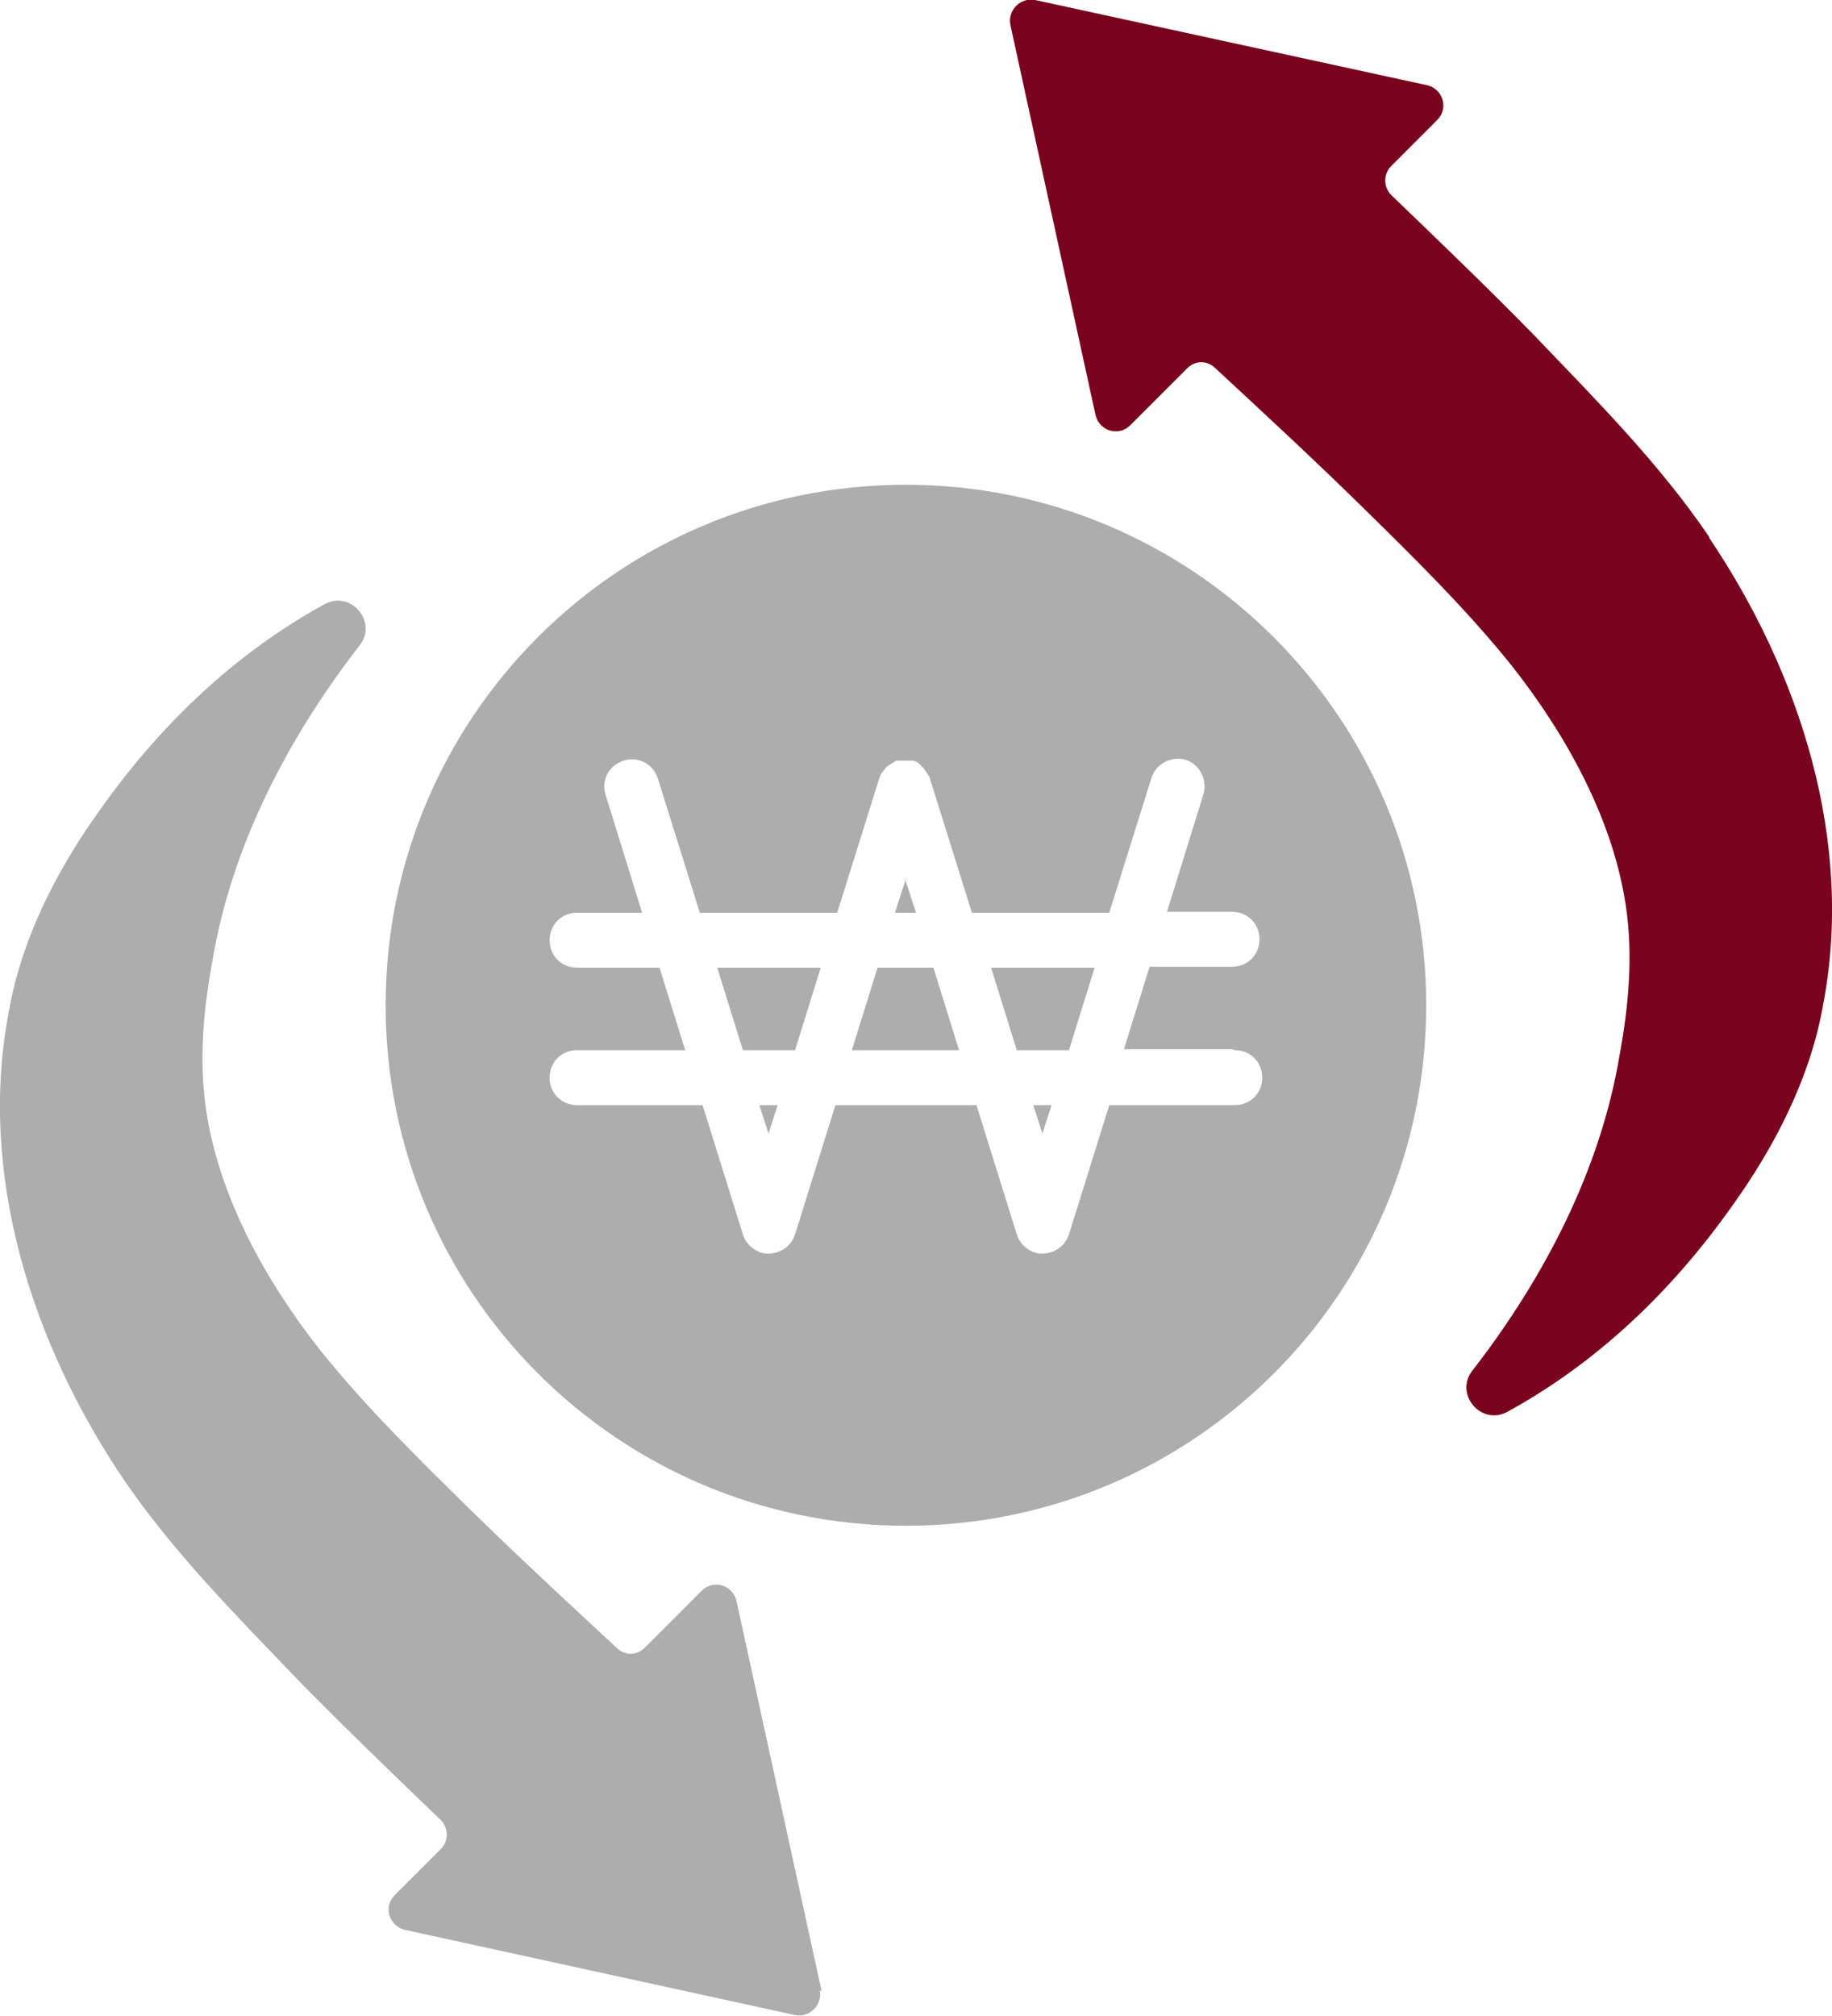 <?xml version="1.0" encoding="UTF-8"?>
<svg xmlns="http://www.w3.org/2000/svg" viewBox="0 0 20 22">
  <defs>
    <style>
      .cls-1 {
        fill: #79031d;
      }

      .cls-2 {
        fill: #adadad;
      }
    </style>
  </defs>
  <g id="Layer_1" data-name="Layer 1">
    <g id="_17_Exchange" data-name="17 Exchange">
      <path class="cls-2" d="M8.97,21.73l-.93-4.26c-.04-.17-.25-.24-.38-.11l-.62.62c-.09.09-.22.09-.31,0-.54-.5-1.08-1-1.6-1.51-.57-.56-1.14-1.12-1.63-1.73-.6-.76-1.11-1.68-1.25-2.63-.08-.54-.03-1.09.07-1.63.21-1.25.82-2.42,1.6-3.43.21-.25-.08-.61-.37-.46-.99.54-1.81,1.33-2.46,2.25-.46.64-.85,1.39-.99,2.18-.35,1.79.25,3.64,1.24,5.11.55.81,1.25,1.51,1.92,2.21.51.52,1.03,1.02,1.55,1.52.09.09.09.23,0,.32l-.5.5c-.13.13-.06.34.11.38l4.26.93c.16.03.3-.11.27-.27h0ZM9.89,5.29c-3.14,0-5.68,2.54-5.68,5.68s2.54,5.68,5.68,5.68,5.68-2.54,5.68-5.68c0-3.14-2.55-5.68-5.68-5.68ZM13.48,11.46c.17,0,.3.13.3.3s-.13.3-.3.3h-1.37l-.44,1.41c-.05.16-.22.24-.37.2-.09-.03-.17-.1-.2-.2l-.44-1.41h-1.54l-.44,1.41c-.05.16-.22.24-.37.2-.09-.03-.17-.1-.2-.2l-.44-1.41h-1.37c-.17,0-.3-.13-.3-.3s.13-.3.3-.3h1.18l-.28-.9h-.9c-.17,0-.3-.13-.3-.3s.13-.3.3-.3h.71l-.4-1.29c-.05-.16.04-.32.2-.37.16-.05.32.04.37.19l.46,1.47h1.5l.46-1.47s0-.01.01-.02c0-.02.02-.04.03-.05.02-.03.04-.06.08-.08.02-.01.03-.02.05-.03,0,0,.01-.01.02-.01,0,0,.02,0,.03,0,.02,0,.04,0,.06,0,.02,0,.04,0,.06,0,0,0,.02,0,.03,0,0,0,.01,0,.02.01.02,0,.04.02.05.03l.04.04s.02.03.03.04c.01.02.02.03.03.05,0,0,.01.01.01.02l.46,1.47h1.5l.46-1.47c.05-.16.22-.24.37-.2.16.05.24.22.2.37,0,0,0,0,0,0l-.4,1.29h.71c.17,0,.3.13.3.3s-.13.3-.3.3h-.9l-.28.9h1.18ZM11.38,12.37l.1-.31h-.2l.1.31ZM8.39,12.37l.1-.31h-.2l.1.31ZM8.11,11.46h.57l.28-.9h-1.13l.28.9ZM9.89,9.59l-.12.37h.23l-.12-.37ZM11.1,11.46h.57l.28-.9h-1.13l.28.9ZM9.58,10.56l-.28.9h1.17l-.28-.9h-.61Z"/>
    </g>
  </g>
  <g id="Layer_2" data-name="Layer 2">
    <path class="cls-1" d="M18.66,5.86c-.55-.81-1.25-1.51-1.92-2.21-.51-.52-1.03-1.02-1.55-1.52-.09-.09-.09-.23,0-.32l.5-.5c.13-.13.06-.34-.11-.38L11.3,0c-.16-.03-.3.11-.27.27l.93,4.26c.04.17.25.24.38.11l.62-.62c.09-.09.22-.09.31,0,.54.5,1.08,1,1.6,1.51.57.56,1.14,1.12,1.63,1.73.6.76,1.11,1.68,1.25,2.63.08.54.03,1.09-.07,1.63-.21,1.25-.82,2.42-1.6,3.43-.21.25.08.61.37.46.99-.54,1.81-1.33,2.46-2.25.46-.64.85-1.39.99-2.18.35-1.79-.25-3.64-1.24-5.11h0Z"/>
  </g>
</svg>